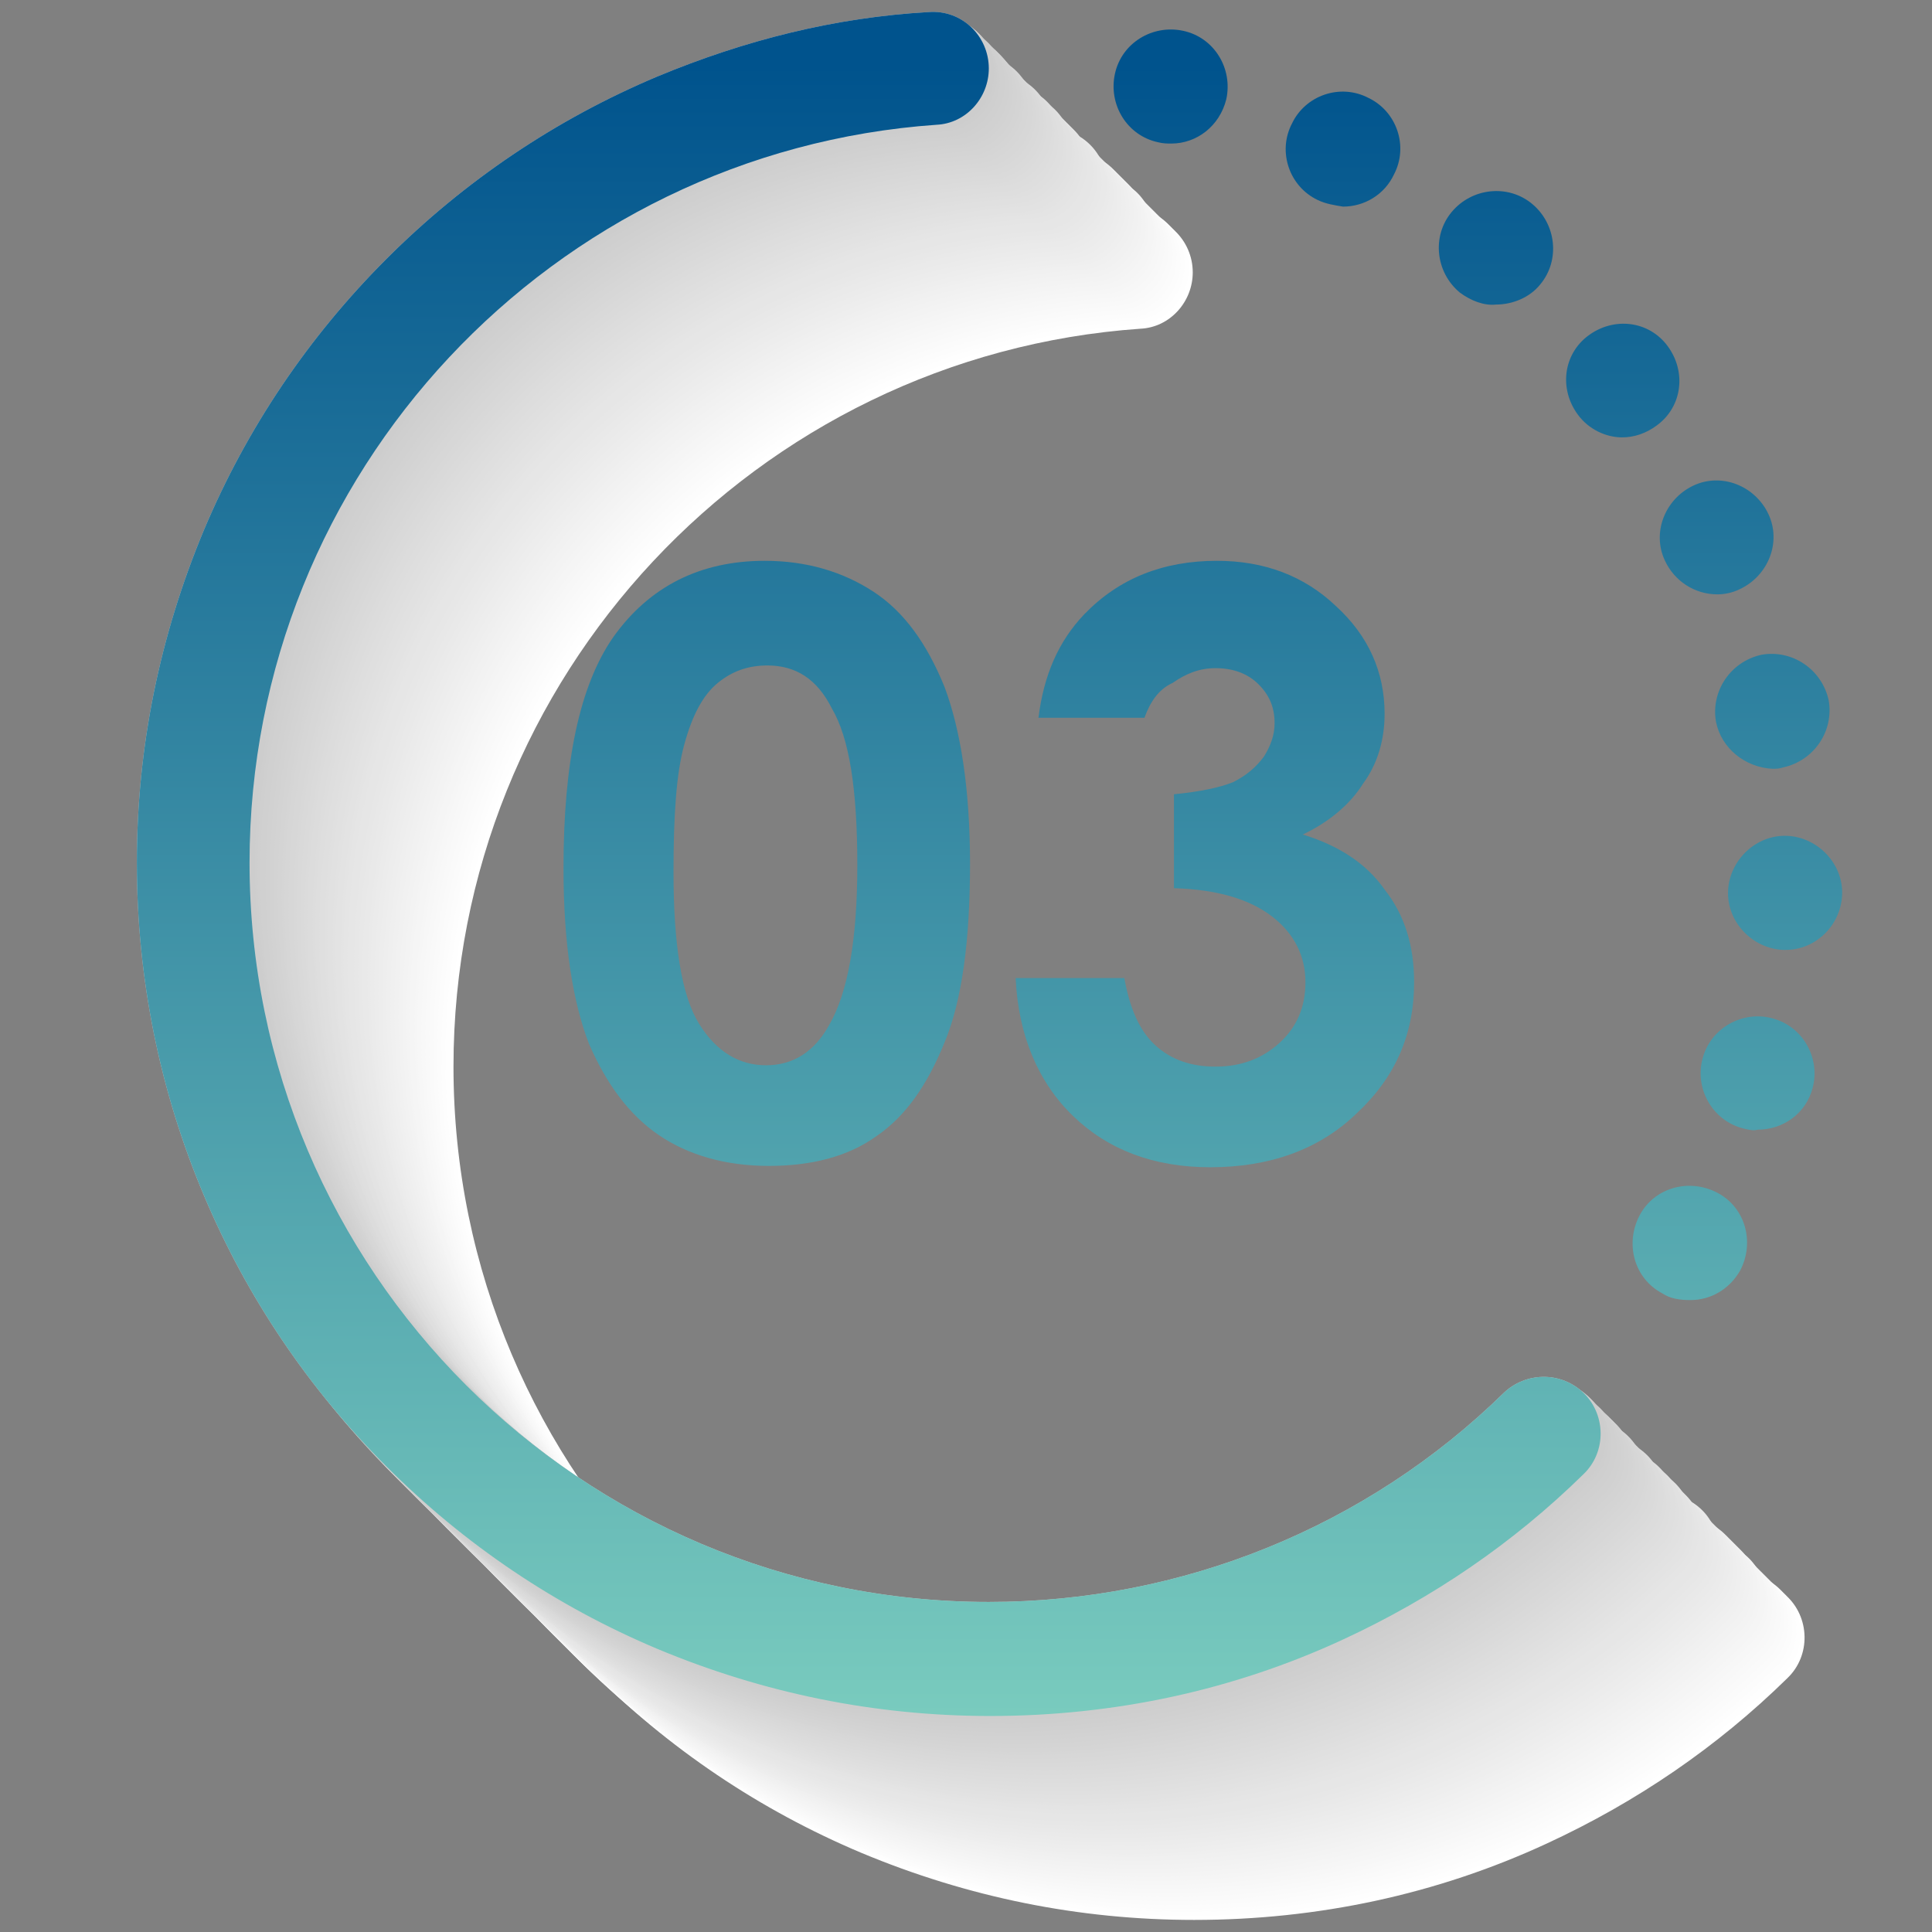 <?xml version="1.0" encoding="utf-8"?>
<!-- Generator: Adobe Illustrator 28.3.0, SVG Export Plug-In . SVG Version: 6.00 Build 0)  -->
<svg version="1.1" id="Layer_1" xmlns="http://www.w3.org/2000/svg" xmlns:xlink="http://www.w3.org/1999/xlink" x="0px" y="0px"
	 viewBox="0 0 144 144" style="enable-background:new 0 0 144 144;" xml:space="preserve">
<rect x="0" y="0" width="144" height="144" fill="#808080" stroke="none"/>
<style type="text/css">
	.st0{fill:#FFFFFF;}
	.st1{fill:#FEFEFE;}
	.st2{fill:#FDFDFD;}
	.st3{fill:#FCFCFC;}
	.st4{fill:#FBFBFB;}
	.st5{fill:#FAFAFA;}
	.st6{fill:#F9F9F9;}
	.st7{fill:#F8F8F8;}
	.st8{fill:#F7F7F7;}
	.st9{fill:#F6F6F6;}
	.st10{fill:#F5F5F5;}
	.st11{fill:#F4F4F4;}
	.st12{fill:#F3F3F3;}
	.st13{fill:#F2F2F2;}
	.st14{fill:#F1F1F1;}
	.st15{fill:#F0F0F0;}
	.st16{fill:#EFEFEF;}
	.st17{fill:#EEEEEE;}
	.st18{fill:#EDEDED;}
	.st19{fill:#ECECEC;}
	.st20{fill:#EBEBEB;}
	.st21{fill:#EAEAEA;}
	.st22{fill:#E9E9E9;}
	.st23{fill:#E8E8E8;}
	.st24{fill:#E7E7E7;}
	.st25{fill:#E6E6E6;}
	.st26{fill:#E5E5E5;}
	.st27{fill:#E4E4E4;}
	.st28{fill:#E3E3E3;}
	.st29{fill:#E2E2E2;}
	.st30{fill:#E1E1E1;}
	.st31{fill:#E0E0E0;}
	.st32{fill:#DFDFDF;}
	.st33{fill:#DEDEDE;}
	.st34{fill:#DDDDDD;}
	.st35{fill:#DCDCDC;}
	.st36{fill:#DBDBDB;}
	.st37{fill:#DADADA;}
	.st38{fill:#D9D9D9;}
	.st39{fill:#D8D8D8;}
	.st40{fill:#D7D7D7;}
	.st41{fill:#D6D6D6;}
	.st42{fill:#D5D5D5;}
	.st43{fill:#D4D4D4;}
	.st44{fill:#D3D3D3;}
	.st45{fill:#D2D2D2;}
	.st46{fill:#D1D1D1;}
	.st47{fill:#D0D0D0;}
	.st48{fill:#CFCFCF;}
	.st49{fill:#CECECE;}
	.st50{fill:#CDCDCD;}
	.st51{fill:#CCCCCC;}
	.st52{fill:url(#SVGID_1_);}
	.st53{fill:url(#SVGID_00000037665474987859662630000009266318108824297109_);}
	.st54{fill:url(#SVGID_00000045618709155147774890000007216877656778263433_);}
	.st55{fill:url(#SVGID_00000121265791797698510840000013607578239513216898_);}
	.st56{fill:url(#SVGID_00000130614785024273908990000000936496252811888303_);}
	.st57{fill:url(#SVGID_00000018216659547053883730000005941205910628323758_);}
	.st58{fill:url(#SVGID_00000163795607768188869120000015920752781323422093_);}
	.st59{fill:url(#SVGID_00000169555004612802250380000014894184210295339671_);}
	.st60{fill:url(#SVGID_00000177476545004467602270000015988125764479428785_);}
	.st61{fill:url(#SVGID_00000132058243847249308560000015248688613784285090_);}
	.st62{fill:url(#SVGID_00000044153831525731258540000009968755961847911040_);}
	.st63{fill:url(#SVGID_00000063611777209288975530000014737744706255329468_);}
</style>
<g id="Layer_1_00000101090343656337058070000017264781853196204716_">
</g>
<g>
	<path class="st0" d="M89,143.1c-8.6,0-16.9-1.7-24.8-5c-7.6-3.2-14.4-7.8-20.2-13.6c-5.8-5.8-10.4-12.6-13.6-20.2
		c-3.3-7.8-5-16.2-5-24.8c0-8.6,1.7-16.9,5-24.8c3.2-7.6,7.8-14.4,13.6-20.2c5.8-5.8,12.6-10.4,20.2-13.6c6.5-2.7,13.2-4.4,20.2-4.8
		c2.5-0.2,4.5,1.8,4.5,4.2l0,0c0,2.2-1.7,4.1-3.9,4.2c-28.6,2-51.2,25.9-51.2,55c0,30.4,24.7,55.1,55.1,55.1
		c14.4,0,28.2-5.6,38.4-15.6c1.6-1.5,4.1-1.6,5.8-0.1l0,0c1.8,1.6,1.9,4.5,0.1,6.2c-5.2,5.1-11.2,9.2-17.9,12.3
		C107.1,141.2,98.2,143.1,89,143.1z"/>
	<path class="st1" d="M88.7,142.8c-8.6,0-16.9-1.7-24.8-5c-7.6-3.2-14.4-7.8-20.2-13.6c-5.8-5.8-10.4-12.6-13.6-20.2
		c-3.3-7.8-5-16.2-5-24.8c0-8.6,1.7-16.9,5-24.8c3.2-7.6,7.8-14.4,13.6-20.2c5.8-5.8,12.6-10.4,20.2-13.6c6.5-2.7,13.2-4.4,20.2-4.8
		c2.5-0.2,4.5,1.8,4.5,4.2l0,0c0,2.2-1.7,4.1-3.9,4.2c-28.6,2-51.2,25.9-51.2,55c0,30.4,24.7,55.1,55.1,55.1
		c14.4,0,28.2-5.6,38.4-15.6c1.6-1.5,4.1-1.6,5.8-0.1l0,0c1.8,1.6,1.9,4.5,0.1,6.2c-5.2,5.1-11.2,9.2-17.9,12.3
		C106.8,140.9,97.9,142.8,88.7,142.8z"/>
	<path class="st2" d="M88.4,142.5c-8.6,0-16.9-1.7-24.8-5c-7.6-3.2-14.4-7.8-20.2-13.6c-5.8-5.8-10.4-12.6-13.6-20.2
		c-3.3-7.8-5-16.2-5-24.8c0-8.6,1.7-16.9,5-24.8c3.2-7.6,7.8-14.4,13.6-20.2c5.8-5.8,12.6-10.4,20.2-13.6c6.5-2.7,13.2-4.4,20.2-4.8
		c2.5-0.2,4.5,1.8,4.5,4.2l0,0c0,2.2-1.7,4.1-3.9,4.2c-28.6,2-51.2,25.9-51.2,55c0,30.4,24.7,55.1,55.1,55.1
		c14.4,0,28.2-5.6,38.4-15.6c1.6-1.5,4.1-1.6,5.8-0.1l0,0c1.8,1.6,1.9,4.5,0.1,6.2c-5.2,5.1-11.2,9.2-17.9,12.3
		C106.5,140.6,97.6,142.5,88.4,142.5z"/>
	<path class="st3" d="M88.1,142.3c-8.6,0-16.9-1.7-24.8-5c-7.6-3.2-14.4-7.8-20.2-13.6c-5.8-5.8-10.4-12.6-13.6-20.2
		c-3.3-7.8-5-16.2-5-24.8c0-8.6,1.7-16.9,5-24.8c3.2-7.6,7.8-14.4,13.6-20.2c5.8-5.8,12.6-10.4,20.2-13.6c6.5-2.7,13.2-4.4,20.2-4.8
		c2.5-0.2,4.5,1.8,4.5,4.2v0c0,2.2-1.7,4.1-3.9,4.2c-28.6,2-51.2,25.9-51.2,55c0,30.4,24.7,55.1,55.1,55.1
		c14.4,0,28.2-5.6,38.4-15.6c1.6-1.5,4.1-1.6,5.8-0.1l0,0c1.8,1.6,1.9,4.5,0.1,6.2c-5.2,5.1-11.2,9.2-17.9,12.3
		C106.2,140.3,97.3,142.3,88.1,142.3z"/>
	<path class="st4" d="M87.8,142c-8.6,0-16.9-1.7-24.8-5c-7.6-3.2-14.4-7.8-20.2-13.6c-5.8-5.8-10.4-12.6-13.6-20.2
		c-3.3-7.8-5-16.2-5-24.8c0-8.6,1.7-16.9,5-24.8C32.4,46,37,39.2,42.8,33.4c5.8-5.8,12.6-10.4,20.2-13.6c6.5-2.7,13.2-4.4,20.2-4.8
		c2.5-0.2,4.5,1.8,4.5,4.2v0c0,2.2-1.7,4.1-3.9,4.2c-28.6,2-51.2,25.9-51.2,55c0,30.4,24.7,55.1,55.1,55.1
		c14.4,0,28.2-5.6,38.4-15.6c1.6-1.5,4.1-1.6,5.8-0.1l0,0c1.8,1.6,1.9,4.5,0.1,6.2c-5.2,5.1-11.2,9.2-17.9,12.3
		C105.9,140,97,142,87.8,142z"/>
	<path class="st5" d="M87.5,141.7c-8.6,0-16.9-1.7-24.8-5c-7.6-3.2-14.4-7.8-20.2-13.6c-5.8-5.8-10.4-12.6-13.6-20.2
		c-3.3-7.8-5-16.2-5-24.8c0-8.6,1.7-16.9,5-24.8c3.2-7.6,7.8-14.4,13.6-20.2c5.8-5.8,12.6-10.4,20.2-13.6c6.5-2.7,13.2-4.4,20.2-4.8
		c2.5-0.2,4.5,1.8,4.5,4.2v0c0,2.2-1.7,4.1-3.9,4.2c-28.6,2-51.2,25.9-51.2,55c0,30.4,24.7,55.1,55.1,55.1
		c14.4,0,28.2-5.6,38.4-15.6c1.6-1.5,4.1-1.6,5.8-0.1l0,0c1.8,1.6,1.9,4.5,0.1,6.2c-5.2,5.1-11.2,9.2-17.9,12.3
		C105.6,139.7,96.7,141.7,87.5,141.7z"/>
	<path class="st6" d="M87.2,141.4c-8.6,0-16.9-1.7-24.8-5c-7.6-3.2-14.4-7.8-20.2-13.6c-5.8-5.8-10.4-12.6-13.6-20.2
		c-3.3-7.8-5-16.2-5-24.8c0-8.6,1.7-16.9,5-24.8c3.2-7.6,7.8-14.4,13.6-20.2c5.8-5.8,12.6-10.4,20.2-13.6c6.5-2.7,13.2-4.4,20.2-4.8
		c2.5-0.2,4.5,1.8,4.5,4.2l0,0c0,2.2-1.7,4.1-3.9,4.2c-28.6,2-51.2,25.9-51.2,55c0,30.4,24.7,55.1,55.1,55.1
		c14.4,0,28.2-5.6,38.4-15.6c1.6-1.5,4.1-1.6,5.8-0.1l0,0c1.8,1.6,1.9,4.5,0.1,6.2c-5.2,5.1-11.2,9.2-17.9,12.3
		C105.3,139.4,96.4,141.4,87.2,141.4z"/>
	<path class="st7" d="M86.9,141.1c-8.6,0-16.9-1.7-24.8-5c-7.6-3.2-14.4-7.8-20.2-13.6c-5.8-5.8-10.4-12.6-13.6-20.2
		c-3.3-7.8-5-16.2-5-24.8c0-8.6,1.7-16.9,5-24.8c3.2-7.6,7.8-14.4,13.6-20.2c5.8-5.8,12.6-10.4,20.2-13.6c6.5-2.7,13.2-4.4,20.2-4.8
		c2.5-0.2,4.5,1.8,4.5,4.2v0c0,2.2-1.7,4.1-3.9,4.2c-28.6,2-51.2,25.9-51.2,55c0,30.4,24.7,55.1,55.1,55.1
		c14.4,0,28.2-5.6,38.4-15.6c1.6-1.5,4.1-1.6,5.8-0.1l0,0c1.8,1.6,1.9,4.5,0.1,6.2c-5.2,5.1-11.2,9.2-17.9,12.3
		C105,139.1,96.1,141.1,86.9,141.1z"/>
	<path class="st8" d="M86.6,140.8c-8.6,0-16.9-1.7-24.8-5c-7.6-3.2-14.4-7.8-20.2-13.6c-5.8-5.8-10.4-12.6-13.6-20.2
		c-3.3-7.8-5-16.2-5-24.8c0-8.6,1.7-16.9,5-24.8c3.2-7.6,7.8-14.4,13.6-20.2c5.8-5.8,12.6-10.4,20.2-13.6c6.5-2.7,13.2-4.4,20.2-4.8
		c2.5-0.2,4.5,1.8,4.5,4.2v0c0,2.2-1.7,4.1-3.9,4.2c-28.6,2-51.2,25.9-51.2,55c0,30.4,24.7,55.1,55.1,55.1
		c14.4,0,28.2-5.6,38.4-15.6c1.6-1.5,4.1-1.6,5.8-0.1l0,0c1.8,1.6,1.9,4.5,0.1,6.2c-5.2,5.1-11.2,9.2-17.9,12.3
		C104.7,138.9,95.9,140.8,86.6,140.8z"/>
	<path class="st9" d="M86.3,140.5c-8.6,0-16.9-1.7-24.8-5c-7.6-3.2-14.4-7.8-20.2-13.6c-5.8-5.8-10.4-12.6-13.6-20.2
		c-3.3-7.8-5-16.2-5-24.8c0-8.6,1.7-16.9,5-24.8c3.2-7.6,7.8-14.4,13.6-20.2c5.8-5.8,12.6-10.4,20.2-13.6c6.5-2.7,13.2-4.4,20.2-4.8
		c2.5-0.2,4.5,1.8,4.5,4.2v0c0,2.2-1.7,4.1-3.9,4.2c-28.6,2-51.2,25.9-51.2,55c0,30.4,24.7,55.1,55.1,55.1
		c14.4,0,28.2-5.6,38.4-15.6c1.6-1.5,4.1-1.6,5.8-0.1l0,0c1.8,1.6,1.9,4.5,0.1,6.2c-5.2,5.1-11.2,9.2-17.9,12.3
		C104.5,138.6,95.6,140.5,86.3,140.5z"/>
	<path class="st10" d="M86,140.2c-8.6,0-16.9-1.7-24.8-5c-7.6-3.2-14.4-7.8-20.2-13.6c-5.8-5.8-10.4-12.6-13.6-20.2
		c-3.3-7.8-5-16.2-5-24.8c0-8.6,1.7-16.9,5-24.8c3.2-7.6,7.8-14.4,13.6-20.2c5.8-5.8,12.6-10.4,20.2-13.6c6.5-2.7,13.2-4.4,20.2-4.8
		C84,13,86,14.9,86,17.4v0c0,2.2-1.7,4.1-3.9,4.2c-28.6,2-51.2,25.9-51.2,55c0,30.4,24.7,55.1,55.1,55.1c14.4,0,28.2-5.6,38.4-15.6
		c1.6-1.5,4.1-1.6,5.8-0.1l0,0c1.8,1.6,1.9,4.5,0.1,6.2c-5.2,5.1-11.2,9.2-17.9,12.3C104.2,138.3,95.3,140.2,86,140.2z"/>
	<path class="st11" d="M85.7,139.9c-8.6,0-16.9-1.7-24.8-5c-7.6-3.2-14.4-7.8-20.2-13.6c-5.8-5.8-10.4-12.6-13.6-20.2
		c-3.3-7.8-5-16.2-5-24.8c0-8.6,1.7-16.9,5-24.8c3.2-7.6,7.8-14.4,13.6-20.2c5.8-5.8,12.6-10.4,20.2-13.6c6.5-2.7,13.2-4.4,20.2-4.8
		c2.5-0.2,4.5,1.8,4.5,4.2v0c0,2.2-1.7,4.1-3.9,4.2c-28.6,2-51.2,25.9-51.2,55c0,30.4,24.7,55.1,55.1,55.1
		c14.4,0,28.2-5.6,38.4-15.6c1.6-1.5,4.1-1.6,5.8-0.1l0,0c1.8,1.6,1.9,4.5,0.1,6.2c-5.2,5.1-11.2,9.2-17.9,12.3
		C103.9,138,95,139.9,85.7,139.9z"/>
	<path class="st12" d="M85.5,139.6c-8.6,0-16.9-1.7-24.8-5c-7.6-3.2-14.4-7.8-20.2-13.6c-5.8-5.8-10.4-12.6-13.6-20.2
		c-3.3-7.8-5-16.2-5-24.8c0-8.6,1.7-16.9,5-24.8C30,43.7,34.6,36.9,40.5,31c5.8-5.8,12.6-10.4,20.2-13.6c6.5-2.7,13.2-4.4,20.2-4.8
		c2.5-0.2,4.5,1.8,4.5,4.2v0c0,2.2-1.7,4.1-3.9,4.2C53,23,30.3,46.9,30.3,76c0,30.4,24.7,55.1,55.1,55.1c14.4,0,28.2-5.6,38.4-15.6
		c1.6-1.5,4.1-1.6,5.8-0.1l0,0c1.8,1.6,1.9,4.5,0.1,6.2c-5.2,5.1-11.2,9.2-17.9,12.3C103.6,137.7,94.7,139.6,85.5,139.6z"/>
	<path class="st13" d="M85.2,139.3c-8.6,0-16.9-1.7-24.8-5c-7.6-3.2-14.4-7.8-20.2-13.6c-5.8-5.8-10.4-12.6-13.6-20.2
		c-3.3-7.8-5-16.2-5-24.8c0-8.6,1.7-16.9,5-24.8c3.2-7.6,7.8-14.4,13.6-20.2c5.8-5.8,12.6-10.4,20.2-13.6c6.5-2.7,13.2-4.4,20.2-4.8
		c2.5-0.2,4.5,1.8,4.5,4.2v0c0,2.2-1.7,4.1-3.9,4.2c-28.6,2-51.2,25.9-51.2,55c0,30.4,24.7,55.1,55.1,55.1
		c14.4,0,28.2-5.6,38.4-15.6c1.6-1.5,4.1-1.6,5.8-0.1l0,0c1.8,1.6,1.9,4.5,0.1,6.2c-5.2,5.1-11.2,9.2-17.9,12.3
		C103.3,137.4,94.4,139.3,85.2,139.3z"/>
	<path class="st14" d="M84.9,139c-8.6,0-16.9-1.7-24.8-5c-7.6-3.2-14.4-7.8-20.2-13.6c-5.8-5.8-10.4-12.6-13.6-20.2
		c-3.3-7.8-5-16.2-5-24.8c0-8.6,1.7-16.9,5-24.8c3.2-7.6,7.8-14.4,13.6-20.2c5.8-5.8,12.6-10.4,20.2-13.6c6.5-2.7,13.2-4.4,20.2-4.8
		c2.5-0.2,4.5,1.8,4.5,4.2v0c0,2.2-1.7,4.1-3.9,4.2c-28.6,2-51.2,25.9-51.2,55c0,30.4,24.7,55.1,55.1,55.1
		c14.4,0,28.2-5.6,38.4-15.6c1.6-1.5,4.1-1.6,5.8-0.1l0,0c1.8,1.6,1.9,4.5,0.1,6.2c-5.2,5.1-11.2,9.2-17.9,12.3
		C103,137.1,94.1,139,84.9,139z"/>
	<path class="st15" d="M84.6,138.7c-8.6,0-16.9-1.7-24.8-5c-7.6-3.2-14.4-7.8-20.2-13.6c-5.8-5.8-10.4-12.6-13.6-20.2
		c-3.3-7.8-5-16.2-5-24.8c0-8.6,1.7-16.9,5-24.8c3.2-7.6,7.8-14.4,13.6-20.2c5.8-5.8,12.6-10.4,20.2-13.6c6.5-2.7,13.2-4.4,20.2-4.8
		c2.5-0.2,4.5,1.8,4.5,4.2v0c0,2.2-1.7,4.1-3.9,4.2c-28.6,2-51.2,25.9-51.2,55c0,30.4,24.7,55.1,55.1,55.1
		c14.4,0,28.2-5.6,38.4-15.6c1.6-1.5,4.1-1.6,5.8-0.1l0,0c1.8,1.6,1.9,4.5,0.1,6.2c-5.2,5.1-11.2,9.2-17.9,12.3
		C102.7,136.8,93.8,138.7,84.6,138.7z"/>
	<path class="st16" d="M84.3,138.4c-8.6,0-16.9-1.7-24.8-5c-7.6-3.2-14.4-7.8-20.2-13.6c-5.8-5.8-10.4-12.6-13.6-20.2
		c-3.3-7.8-5-16.2-5-24.8c0-8.6,1.7-16.9,5-24.8c3.2-7.6,7.8-14.4,13.6-20.2c5.8-5.8,12.6-10.4,20.2-13.6c6.5-2.7,13.2-4.4,20.2-4.8
		c2.5-0.2,4.5,1.8,4.5,4.2v0c0,2.2-1.7,4.1-3.9,4.2c-28.6,2-51.2,25.9-51.2,55c0,30.4,24.7,55.1,55.1,55.1
		c14.4,0,28.2-5.6,38.4-15.6c1.6-1.5,4.1-1.6,5.8-0.1l0,0c1.8,1.6,1.9,4.5,0.1,6.2c-5.2,5.1-11.2,9.2-17.9,12.3
		C102.4,136.5,93.5,138.4,84.3,138.4z"/>
	<path class="st17" d="M84,138.2c-8.6,0-16.9-1.7-24.8-5c-7.6-3.2-14.4-7.8-20.2-13.6c-5.8-5.8-10.4-12.6-13.6-20.2
		c-3.3-7.8-5-16.2-5-24.8c0-8.6,1.7-16.9,5-24.8c3.2-7.6,7.8-14.4,13.6-20.2c5.8-5.8,12.6-10.4,20.2-13.6c6.5-2.7,13.2-4.4,20.2-4.8
		c2.5-0.2,4.5,1.8,4.5,4.2v0c0,2.2-1.7,4.1-3.9,4.2c-28.6,2-51.2,25.9-51.2,55c0,30.4,24.7,55.1,55.1,55.1
		c14.4,0,28.2-5.6,38.4-15.6c1.6-1.5,4.1-1.6,5.8-0.1l0,0c1.8,1.6,1.9,4.5,0.1,6.2c-5.2,5.1-11.2,9.2-17.9,12.3
		C102.1,136.2,93.2,138.2,84,138.2z"/>
	<path class="st18" d="M83.7,137.9c-8.6,0-16.9-1.7-24.8-5c-7.6-3.2-14.4-7.8-20.2-13.6c-5.8-5.8-10.4-12.6-13.6-20.2
		c-3.3-7.8-5-16.2-5-24.8c0-8.6,1.7-16.9,5-24.8c3.2-7.6,7.8-14.4,13.6-20.2c5.8-5.8,12.6-10.4,20.2-13.6c6.5-2.7,13.2-4.4,20.2-4.8
		c2.5-0.2,4.5,1.8,4.5,4.2v0c0,2.2-1.7,4.1-3.9,4.2c-28.6,2-51.2,25.9-51.2,55c0,30.4,24.7,55.1,55.1,55.1
		c14.4,0,28.2-5.6,38.4-15.6c1.6-1.5,4.1-1.6,5.8-0.1l0,0c1.8,1.6,1.9,4.5,0.1,6.2c-5.2,5.1-11.2,9.2-17.9,12.3
		C101.8,135.9,92.9,137.9,83.7,137.9z"/>
	<path class="st19" d="M83.4,137.6c-8.6,0-16.9-1.7-24.8-5c-7.6-3.2-14.4-7.8-20.2-13.6c-5.8-5.8-10.4-12.6-13.6-20.2
		c-3.3-7.8-5-16.2-5-24.8c0-8.6,1.7-16.9,5-24.8C28,41.6,32.6,34.8,38.4,29c5.8-5.8,12.6-10.4,20.2-13.6c6.5-2.7,13.2-4.4,20.2-4.8
		c2.5-0.2,4.5,1.8,4.5,4.2v0c0,2.2-1.7,4.1-3.9,4.2c-28.6,2-51.2,25.9-51.2,55c0,30.4,24.7,55.1,55.1,55.1
		c14.4,0,28.2-5.6,38.4-15.6c1.6-1.5,4.1-1.6,5.8-0.1l0,0c1.8,1.6,1.9,4.5,0.1,6.2c-5.2,5.1-11.2,9.2-17.9,12.3
		C101.5,135.6,92.6,137.6,83.4,137.6z"/>
	<path class="st20" d="M83.1,137.3c-8.6,0-16.9-1.7-24.8-5c-7.6-3.2-14.4-7.8-20.2-13.6c-5.8-5.8-10.4-12.6-13.6-20.2
		c-3.3-7.8-5-16.2-5-24.8c0-8.6,1.7-16.9,5-24.8c3.2-7.6,7.8-14.4,13.6-20.2c5.8-5.8,12.6-10.4,20.2-13.6c6.5-2.7,13.2-4.4,20.2-4.8
		c2.5-0.2,4.5,1.8,4.5,4.2v0c0,2.2-1.7,4.1-3.9,4.2c-28.6,2-51.2,25.9-51.2,55c0,30.4,24.7,55.1,55.1,55.1
		c14.4,0,28.2-5.6,38.4-15.6c1.6-1.5,4.1-1.6,5.8-0.1l0,0c1.8,1.6,1.9,4.5,0.1,6.2c-5.2,5.1-11.2,9.2-17.9,12.3
		C101.2,135.3,92.3,137.3,83.1,137.3z"/>
	<path class="st21" d="M82.8,137c-8.6,0-16.9-1.7-24.8-5c-7.6-3.2-14.4-7.8-20.2-13.6c-5.8-5.8-10.4-12.6-13.6-20.2
		c-3.3-7.8-5-16.2-5-24.8c0-8.6,1.7-16.9,5-24.8C27.4,41,32,34.2,37.8,28.4c5.8-5.8,12.6-10.4,20.2-13.6c6.5-2.7,13.2-4.4,20.2-4.8
		c2.5-0.2,4.5,1.8,4.5,4.2v0c0,2.2-1.7,4.1-3.9,4.2c-28.6,2-51.2,25.9-51.2,55c0,30.4,24.7,55.1,55.1,55.1
		c14.4,0,28.2-5.6,38.4-15.6c1.6-1.5,4.1-1.6,5.8-0.1l0,0c1.8,1.6,1.9,4.5,0.1,6.2c-5.2,5.1-11.2,9.2-17.9,12.3
		C100.9,135.1,92,137,82.8,137z"/>
	<path class="st22" d="M82.5,136.7c-8.6,0-16.9-1.7-24.8-5c-7.6-3.2-14.4-7.8-20.2-13.6c-5.8-5.8-10.4-12.6-13.6-20.2
		c-3.3-7.8-5-16.2-5-24.8c0-8.6,1.7-16.9,5-24.8c3.2-7.6,7.8-14.4,13.6-20.2c5.8-5.8,12.6-10.4,20.2-13.6C64.2,11.7,71,10.1,78,9.6
		c2.5-0.2,4.5,1.8,4.5,4.2v0c0,2.2-1.7,4.1-3.9,4.2c-28.6,2-51.2,25.9-51.2,55c0,30.4,24.7,55.1,55.1,55.1
		c14.4,0,28.2-5.6,38.4-15.6c1.6-1.5,4.1-1.6,5.8-0.1l0,0c1.8,1.6,1.9,4.5,0.1,6.2c-5.2,5.1-11.2,9.2-17.9,12.3
		C100.7,134.8,91.8,136.7,82.5,136.7z"/>
	<path class="st23" d="M82.2,136.4c-8.6,0-16.9-1.7-24.8-5c-7.6-3.2-14.4-7.8-20.2-13.6c-5.8-5.8-10.4-12.6-13.6-20.2
		c-3.3-7.8-5-16.2-5-24.8c0-8.6,1.7-16.9,5-24.8c3.2-7.6,7.8-14.4,13.6-20.2c5.8-5.8,12.6-10.4,20.2-13.6c6.5-2.7,13.2-4.4,20.2-4.8
		c2.5-0.2,4.5,1.8,4.5,4.2v0c0,2.2-1.7,4.1-3.9,4.2c-28.6,2-51.2,25.9-51.2,55c0,30.4,24.7,55.1,55.1,55.1
		c14.4,0,28.2-5.6,38.4-15.6c1.6-1.5,4.1-1.6,5.8-0.1l0,0c1.8,1.6,1.9,4.5,0.1,6.2c-5.2,5.1-11.2,9.2-17.9,12.3
		C100.4,134.5,91.5,136.4,82.2,136.4z"/>
	<path class="st24" d="M81.9,136.1c-8.6,0-16.9-1.7-24.8-5c-7.6-3.2-14.4-7.8-20.2-13.6c-5.8-5.8-10.4-12.6-13.6-20.2
		c-3.3-7.8-5-16.2-5-24.8c0-8.6,1.7-16.9,5-24.8c3.2-7.6,7.8-14.4,13.6-20.2c5.8-5.8,12.6-10.4,20.2-13.6c6.5-2.7,13.2-4.4,20.2-4.8
		c2.5-0.2,4.5,1.8,4.5,4.2v0c0,2.2-1.7,4.1-3.9,4.2c-28.6,2-51.2,25.9-51.2,55c0,30.4,24.7,55.1,55.1,55.1
		c14.4,0,28.2-5.6,38.4-15.6c1.6-1.5,4.1-1.6,5.8-0.1l0,0c1.8,1.6,1.9,4.5,0.1,6.2c-5.2,5.1-11.2,9.2-17.9,12.3
		C100.1,134.2,91.2,136.1,81.9,136.1z"/>
	<path class="st25" d="M81.7,135.8c-8.6,0-16.9-1.7-24.8-5c-7.6-3.2-14.4-7.8-20.2-13.6C30.8,111.3,26.2,104.5,23,97
		c-3.3-7.8-5-16.2-5-24.8c0-8.6,1.7-16.9,5-24.8c3.2-7.6,7.8-14.4,13.6-20.2c5.8-5.8,12.6-10.4,20.2-13.6c6.5-2.7,13.2-4.4,20.2-4.8
		c2.5-0.2,4.5,1.8,4.5,4.2v0c0,2.2-1.7,4.1-3.9,4.2c-28.6,2-51.2,25.9-51.2,55c0,30.4,24.7,55.1,55.1,55.1
		c14.4,0,28.2-5.6,38.4-15.6c1.6-1.5,4.1-1.6,5.8-0.1l0,0c1.8,1.6,1.9,4.5,0.1,6.2c-5.2,5.1-11.2,9.2-17.9,12.3
		C99.8,133.9,90.9,135.8,81.7,135.8z"/>
	<path class="st25" d="M81.4,135.5c-8.6,0-16.9-1.7-24.8-5c-7.6-3.2-14.4-7.8-20.2-13.6c-5.8-5.8-10.4-12.6-13.6-20.2
		c-3.3-7.8-5-16.2-5-24.8c0-8.6,1.7-16.9,5-24.8c3.2-7.6,7.8-14.4,13.6-20.2c5.8-5.8,12.6-10.4,20.2-13.6c6.5-2.7,13.2-4.4,20.2-4.8
		c2.5-0.2,4.5,1.8,4.5,4.2v0c0,2.2-1.7,4.1-3.9,4.2c-28.6,2-51.2,25.9-51.2,55c0,30.4,24.7,55.1,55.1,55.1
		c14.4,0,28.2-5.6,38.4-15.6c1.6-1.5,4.1-1.6,5.8-0.1l0,0c1.8,1.6,1.9,4.5,0.1,6.2c-5.2,5.1-11.2,9.2-17.9,12.3
		C99.5,133.6,90.6,135.5,81.4,135.5z"/>
	<path class="st26" d="M81.1,135.2c-8.6,0-16.9-1.7-24.8-5c-7.6-3.2-14.4-7.8-20.2-13.6c-5.8-5.8-10.4-12.6-13.6-20.2
		c-3.3-7.8-5-16.2-5-24.8c0-8.6,1.7-16.9,5-24.8c3.2-7.6,7.8-14.4,13.6-20.2c5.8-5.8,12.6-10.4,20.2-13.6c6.5-2.7,13.2-4.4,20.2-4.8
		c2.5-0.2,4.5,1.8,4.5,4.2v0c0,2.2-1.7,4.1-3.9,4.2c-28.6,2-51.2,25.9-51.2,55c0,30.4,24.7,55.1,55.1,55.1
		c14.4,0,28.2-5.6,38.4-15.6c1.6-1.5,4.1-1.6,5.8-0.1l0,0c1.8,1.6,1.9,4.5,0.1,6.2c-5.2,5.1-11.2,9.2-17.9,12.3
		C99.2,133.3,90.3,135.2,81.1,135.2z"/>
	<path class="st27" d="M80.8,134.9c-8.6,0-16.9-1.7-24.8-5c-7.6-3.2-14.4-7.8-20.2-13.6c-5.8-5.8-10.4-12.6-13.6-20.2
		c-3.3-7.8-5-16.2-5-24.8c0-8.6,1.7-16.9,5-24.8C25.4,39,30,32.2,35.8,26.3c5.8-5.8,12.6-10.4,20.2-13.6c6.5-2.7,13.2-4.4,20.2-4.8
		c2.5-0.2,4.5,1.8,4.5,4.2v0c0,2.2-1.7,4.1-3.9,4.2c-28.6,2-51.2,25.9-51.2,55c0,30.4,24.7,55.1,55.1,55.1
		c14.4,0,28.2-5.6,38.4-15.6c1.6-1.5,4.1-1.6,5.8-0.1l0,0c1.8,1.6,1.9,4.5,0.1,6.2c-5.2,5.1-11.2,9.2-17.9,12.3
		C98.9,133,90,134.9,80.8,134.9z"/>
	<path class="st28" d="M80.5,134.6c-8.6,0-16.9-1.7-24.8-5c-7.6-3.2-14.4-7.8-20.2-13.6c-5.8-5.8-10.4-12.6-13.6-20.2
		c-3.3-7.8-5-16.2-5-24.8c0-8.6,1.7-16.9,5-24.8c3.2-7.6,7.8-14.4,13.6-20.2c5.8-5.8,12.6-10.4,20.2-13.6C62.2,9.7,69,8.1,75.9,7.6
		c2.5-0.2,4.5,1.8,4.5,4.2v0c0,2.2-1.7,4.1-3.9,4.2C48,18.1,25.4,42,25.4,71c0,30.4,24.7,55.1,55.1,55.1c14.4,0,28.2-5.6,38.4-15.6
		c1.6-1.5,4.1-1.6,5.8-0.1l0,0c1.8,1.6,1.9,4.5,0.1,6.2c-5.2,5.1-11.2,9.2-17.9,12.3C98.6,132.7,89.7,134.6,80.5,134.6z"/>
	<path class="st29" d="M80.2,134.4c-8.6,0-16.9-1.7-24.8-5c-7.6-3.2-14.4-7.8-20.2-13.6c-5.8-5.8-10.4-12.6-13.6-20.2
		c-3.3-7.8-5-16.2-5-24.8c0-8.6,1.7-16.9,5-24.8c3.2-7.6,7.8-14.4,13.6-20.2c5.8-5.8,12.6-10.4,20.2-13.6c6.5-2.7,13.2-4.4,20.2-4.8
		c2.5-0.2,4.5,1.8,4.5,4.2v0c0,2.2-1.7,4.1-3.9,4.2c-28.6,2-51.2,25.9-51.2,55c0,30.4,24.7,55.1,55.1,55.1
		c14.4,0,28.2-5.6,38.4-15.6c1.6-1.5,4.1-1.6,5.8-0.1l0,0c1.8,1.6,1.9,4.5,0.1,6.2c-5.2,5.1-11.2,9.2-17.9,12.3
		C98.3,132.4,89.4,134.4,80.2,134.4z"/>
	<path class="st30" d="M79.9,134.1c-8.6,0-16.9-1.7-24.8-5c-7.6-3.2-14.4-7.8-20.2-13.6c-5.8-5.8-10.4-12.6-13.6-20.2
		c-3.3-7.8-5-16.2-5-24.8c0-8.6,1.7-16.9,5-24.8c3.2-7.6,7.8-14.4,13.6-20.2c5.8-5.8,12.6-10.4,20.2-13.6C61.6,9.1,68.4,7.5,75.4,7
		c2.5-0.2,4.5,1.8,4.5,4.2v0c0,2.2-1.7,4.1-3.9,4.2c-28.6,2-51.2,25.9-51.2,55c0,30.4,24.7,55.1,55.1,55.1
		c14.4,0,28.2-5.6,38.4-15.6c1.6-1.5,4.1-1.6,5.8-0.1l0,0c1.8,1.6,1.9,4.5,0.1,6.2c-5.2,5.1-11.2,9.2-17.9,12.3
		C98,132.1,89.1,134.1,79.9,134.1z"/>
	<path class="st31" d="M79.6,133.8c-8.6,0-16.9-1.7-24.8-5c-7.6-3.2-14.4-7.8-20.2-13.6c-5.8-5.8-10.4-12.6-13.6-20.2
		c-3.3-7.8-5-16.2-5-24.8c0-8.6,1.7-16.9,5-24.8c3.2-7.6,7.8-14.4,13.6-20.2c5.8-5.8,12.6-10.4,20.2-13.6c6.5-2.7,13.2-4.4,20.2-4.8
		c2.5-0.2,4.5,1.8,4.5,4.2v0c0,2.2-1.7,4.1-3.9,4.2c-28.6,2-51.2,25.9-51.2,55c0,30.4,24.7,55.1,55.1,55.1
		c14.4,0,28.2-5.6,38.4-15.6c1.6-1.5,4.1-1.6,5.8-0.1l0,0c1.8,1.6,1.9,4.5,0.1,6.2c-5.2,5.1-11.2,9.2-17.9,12.3
		C97.7,131.8,88.8,133.8,79.6,133.8z"/>
	<path class="st32" d="M79.3,133.5c-8.6,0-16.9-1.7-24.8-5c-7.6-3.2-14.4-7.8-20.2-13.6c-5.8-5.8-10.4-12.6-13.6-20.2
		c-3.3-7.8-5-16.2-5-24.8c0-8.6,1.7-16.9,5-24.8c3.2-7.6,7.8-14.4,13.6-20.2C40.2,19,47,14.5,54.6,11.3C61,8.5,67.8,6.9,74.8,6.4
		c2.5-0.2,4.5,1.8,4.5,4.2v0c0,2.2-1.7,4.1-3.9,4.2c-28.6,2-51.2,25.9-51.2,55c0,30.4,24.7,55.1,55.1,55.1
		c14.4,0,28.2-5.6,38.4-15.6c1.6-1.5,4.1-1.6,5.8-0.1l0,0c1.8,1.6,1.9,4.5,0.1,6.2c-5.2,5.1-11.2,9.2-17.9,12.3
		C97.4,131.5,88.5,133.5,79.3,133.5z"/>
	<path class="st33" d="M79,133.2c-8.6,0-16.9-1.7-24.8-5c-7.6-3.2-14.4-7.8-20.2-13.6c-5.8-5.8-10.4-12.6-13.6-20.2
		c-3.3-7.8-5-16.2-5-24.8c0-8.6,1.7-16.9,5-24.8c3.2-7.6,7.8-14.4,13.6-20.2c5.8-5.8,12.6-10.4,20.2-13.6c6.5-2.7,13.2-4.4,20.2-4.8
		c2.5-0.2,4.5,1.8,4.5,4.2v0c0,2.2-1.7,4.1-3.9,4.2c-28.6,2-51.2,25.9-51.2,55c0,30.4,24.7,55.1,55.1,55.1
		c14.4,0,28.2-5.6,38.4-15.6c1.6-1.5,4.1-1.6,5.8-0.1l0,0c1.8,1.6,1.9,4.5,0.1,6.2c-5.2,5.1-11.2,9.2-17.9,12.3
		C97.1,131.3,88.2,133.2,79,133.2z"/>
	<path class="st34" d="M78.7,132.9c-8.6,0-16.9-1.7-24.8-5c-7.6-3.2-14.4-7.8-20.2-13.6c-5.8-5.8-10.4-12.6-13.6-20.2
		c-3.3-7.8-5-16.2-5-24.8c0-8.6,1.7-16.9,5-24.8c3.2-7.6,7.8-14.4,13.6-20.2c5.8-5.8,12.6-10.4,20.2-13.6c6.5-2.7,13.2-4.4,20.2-4.8
		c2.5-0.2,4.5,1.8,4.5,4.2v0c0,2.2-1.7,4.1-3.9,4.2c-28.6,2-51.2,25.9-51.2,55c0,30.4,24.7,55.1,55.1,55.1
		c14.4,0,28.2-5.6,38.4-15.6c1.6-1.5,4.1-1.6,5.8-0.1l0,0c1.8,1.6,1.9,4.5,0.1,6.2c-5.2,5.1-11.2,9.2-17.9,12.3
		C96.9,131,88,132.9,78.7,132.9z"/>
	<path class="st35" d="M78.4,132.6c-8.6,0-16.9-1.7-24.8-5c-7.6-3.2-14.4-7.8-20.2-13.6c-5.8-5.8-10.4-12.6-13.6-20.2
		c-3.3-7.8-5-16.2-5-24.8c0-8.6,1.7-16.9,5-24.8C23,36.7,27.6,29.8,33.5,24c5.8-5.8,12.6-10.4,20.2-13.6C60.1,7.6,66.9,6,73.9,5.5
		c2.5-0.2,4.5,1.8,4.5,4.2v0c0,2.2-1.7,4.1-3.9,4.2c-28.6,2-51.2,25.9-51.2,55c0,30.4,24.7,55.1,55.1,55.1
		c14.4,0,28.2-5.6,38.4-15.6c1.6-1.5,4.1-1.6,5.8-0.1l0,0c1.8,1.6,1.9,4.5,0.1,6.2c-5.2,5.1-11.2,9.2-17.9,12.3
		C96.6,130.7,87.7,132.6,78.4,132.6z"/>
	<path class="st36" d="M78.1,132.3c-8.6,0-16.9-1.7-24.8-5c-7.6-3.2-14.4-7.8-20.2-13.6c-5.8-5.8-10.4-12.6-13.6-20.2
		c-3.3-7.8-5-16.2-5-24.8c0-8.6,1.7-16.9,5-24.8c3.2-7.6,7.8-14.4,13.6-20.2c5.8-5.8,12.6-10.4,20.2-13.6c6.5-2.7,13.2-4.4,20.2-4.8
		c2.5-0.2,4.5,1.8,4.5,4.2v0c0,2.2-1.7,4.1-3.9,4.2c-28.6,2-51.2,25.9-51.2,55c0,30.4,24.7,55.1,55.1,55.1
		c14.4,0,28.2-5.6,38.4-15.6c1.6-1.5,4.1-1.6,5.8-0.1l0,0c1.8,1.6,1.9,4.5,0.1,6.2c-5.2,5.1-11.2,9.2-17.9,12.3
		C96.3,130.4,87.4,132.3,78.1,132.3z"/>
	<path class="st37" d="M77.9,132c-8.6,0-16.9-1.7-24.8-5c-7.6-3.2-14.4-7.8-20.2-13.6c-5.8-5.8-10.4-12.6-13.6-20.2
		c-3.3-7.8-5-16.2-5-24.8c0-8.6,1.7-16.9,5-24.8c3.2-7.6,7.8-14.4,13.6-20.2C38.7,17.6,45.5,13,53.1,9.8c6.5-2.7,13.2-4.4,20.2-4.8
		c2.5-0.2,4.5,1.8,4.5,4.2v0c0,2.2-1.7,4.1-3.9,4.2c-28.6,2-51.2,25.9-51.2,55c0,30.4,24.7,55.1,55.1,55.1
		c14.4,0,28.2-5.6,38.4-15.6c1.6-1.5,4.1-1.6,5.8-0.1l0,0c1.8,1.6,1.9,4.5,0.1,6.2c-5.2,5.1-11.2,9.2-17.9,12.3
		C96,130.1,87.1,132,77.9,132z"/>
	<path class="st38" d="M77.6,131.7c-8.6,0-16.9-1.7-24.8-5c-7.6-3.2-14.4-7.8-20.2-13.6c-5.8-5.8-10.4-12.6-13.6-20.2
		c-3.3-7.8-5-16.2-5-24.8c0-8.6,1.7-16.9,5-24.8c3.2-7.6,7.8-14.4,13.6-20.2c5.8-5.8,12.6-10.4,20.2-13.6C59.3,6.8,66,5.1,73,4.7
		c2.5-0.2,4.5,1.8,4.5,4.2v0c0,2.2-1.7,4.1-3.9,4.2c-28.6,2-51.2,25.9-51.2,55c0,30.4,24.7,55.1,55.1,55.1
		c14.4,0,28.2-5.6,38.4-15.6c1.6-1.5,4.1-1.6,5.8-0.1l0,0c1.8,1.6,1.9,4.5,0.1,6.2c-5.2,5.1-11.2,9.2-17.9,12.3
		C95.7,129.8,86.8,131.7,77.6,131.7z"/>
	<path class="st39" d="M77.3,131.4c-8.6,0-16.9-1.7-24.8-5c-7.6-3.2-14.4-7.8-20.2-13.6c-5.8-5.8-10.4-12.6-13.6-20.2
		c-3.3-7.8-5-16.2-5-24.8c0-8.6,1.7-16.9,5-24.8c3.2-7.6,7.8-14.4,13.6-20.2C38.1,17,44.9,12.4,52.5,9.2C59,6.5,65.7,4.9,72.7,4.4
		c2.5-0.2,4.5,1.8,4.5,4.2v0c0,2.2-1.7,4.1-3.9,4.2c-28.6,2-51.2,25.9-51.2,55c0,30.4,24.7,55.1,55.1,55.1
		c14.4,0,28.2-5.6,38.4-15.6c1.6-1.5,4.1-1.6,5.8-0.1l0,0c1.8,1.6,1.9,4.5,0.1,6.2c-5.2,5.1-11.2,9.2-17.9,12.3
		C95.4,129.5,86.5,131.4,77.3,131.4z"/>
	<path class="st40" d="M77,131.1c-8.6,0-16.9-1.7-24.8-5c-7.6-3.2-14.4-7.8-20.2-13.6c-5.8-5.8-10.4-12.6-13.6-20.2
		c-3.3-7.8-5-16.2-5-24.8c0-8.6,1.7-16.9,5-24.8c3.2-7.6,7.8-14.4,13.6-20.2c5.8-5.8,12.6-10.4,20.2-13.6c6.5-2.7,13.2-4.4,20.2-4.8
		C74.9,3.9,77,5.8,77,8.3v0c0,2.2-1.7,4.1-3.9,4.2c-28.6,2-51.2,25.9-51.2,55c0,30.4,24.7,55.1,55.1,55.1c14.4,0,28.2-5.6,38.4-15.6
		c1.6-1.5,4.1-1.6,5.8-0.1l0,0c1.8,1.6,1.9,4.5,0.1,6.2c-5.2,5.1-11.2,9.2-17.9,12.3C95.1,129.2,86.2,131.1,77,131.1z"/>
	<path class="st41" d="M76.7,130.8c-8.6,0-16.9-1.7-24.8-5c-7.6-3.2-14.4-7.8-20.2-13.6c-5.8-5.8-10.4-12.6-13.6-20.2
		c-3.3-7.8-5-16.2-5-24.8c0-8.6,1.7-16.9,5-24.8c3.2-7.6,7.8-14.4,13.6-20.2c5.8-5.8,12.6-10.4,20.2-13.6c6.5-2.7,13.2-4.4,20.2-4.8
		c2.5-0.2,4.5,1.8,4.5,4.2v0c0,2.2-1.7,4.1-3.9,4.2c-28.6,2-51.2,25.9-51.2,55c0,30.4,24.7,55.1,55.1,55.1
		c14.4,0,28.2-5.6,38.4-15.6c1.6-1.5,4.1-1.6,5.8-0.1l0,0c1.8,1.6,1.9,4.5,0.1,6.2c-5.2,5.1-11.2,9.2-17.9,12.3
		C94.8,128.9,85.9,130.8,76.7,130.8z"/>
	<path class="st42" d="M76.4,130.6c-8.6,0-16.9-1.7-24.8-5c-7.6-3.2-14.4-7.8-20.2-13.6c-5.8-5.8-10.4-12.6-13.6-20.2
		c-3.3-7.8-5-16.2-5-24.8c0-8.6,1.7-16.9,5-24.8C21,34.6,25.6,27.8,31.4,22c5.8-5.8,12.6-10.4,20.2-13.6C58.1,5.6,64.9,4,71.8,3.5
		c2.5-0.2,4.5,1.8,4.5,4.2v0c0,2.2-1.7,4.1-3.9,4.2c-28.6,2-51.2,25.9-51.2,55c0,30.4,24.7,55.1,55.1,55.1
		c14.4,0,28.2-5.6,38.4-15.6c1.6-1.5,4.1-1.6,5.8-0.1l0,0c1.8,1.6,1.9,4.5,0.1,6.2c-5.2,5.1-11.2,9.2-17.9,12.3
		C94.5,128.6,85.6,130.6,76.4,130.6z"/>
	<path class="st43" d="M76.1,130.3c-8.6,0-16.9-1.7-24.8-5c-7.6-3.2-14.4-7.8-20.2-13.6c-5.8-5.8-10.4-12.6-13.6-20.2
		c-3.3-7.8-5-16.2-5-24.8c0-8.6,1.7-16.9,5-24.8c3.2-7.6,7.8-14.4,13.6-20.2C37,15.8,43.8,11.2,51.3,8c6.5-2.7,13.2-4.4,20.2-4.8
		C74,3,76.1,5,76.1,7.4v0c0,2.2-1.7,4.1-3.9,4.2c-28.6,2-51.2,25.9-51.2,55c0,30.4,24.7,55.1,55.1,55.1c14.4,0,28.2-5.6,38.4-15.6
		c1.6-1.5,4.1-1.6,5.8-0.1l0,0c1.8,1.6,1.9,4.5,0.1,6.2c-5.2,5.1-11.2,9.2-17.9,12.3C94.2,128.3,85.3,130.3,76.1,130.3z"/>
	<path class="st44" d="M75.8,130c-8.6,0-16.9-1.7-24.8-5c-7.6-3.2-14.4-7.8-20.2-13.6c-5.8-5.8-10.4-12.6-13.6-20.2
		c-3.3-7.8-5-16.2-5-24.8c0-8.6,1.7-16.9,5-24.8C20.4,34,25,27.2,30.8,21.4C36.7,15.5,43.5,10.9,51,7.7C57.5,5,64.3,3.4,71.3,2.9
		c2.5-0.2,4.5,1.8,4.5,4.2v0c0,2.2-1.7,4.1-3.9,4.2c-28.6,2-51.2,25.9-51.2,55c0,30.4,24.7,55.1,55.1,55.1
		c14.4,0,28.2-5.6,38.4-15.6c1.6-1.5,4.1-1.6,5.8-0.1l0,0c1.8,1.6,1.9,4.5,0.1,6.2c-5.2,5.1-11.2,9.2-17.9,12.3
		C93.9,128,85,130,75.8,130z"/>
	<path class="st45" d="M75.5,129.7c-8.6,0-16.9-1.7-24.8-5c-7.6-3.2-14.4-7.8-20.2-13.6c-5.8-5.8-10.4-12.6-13.6-20.2
		c-3.3-7.8-5-16.2-5-24.8c0-8.6,1.7-16.9,5-24.8c3.2-7.6,7.8-14.4,13.6-20.2c5.8-5.8,12.6-10.4,20.2-13.6C57.2,4.7,64,3.1,71,2.6
		c2.5-0.2,4.5,1.8,4.5,4.2v0c0,2.2-1.7,4.1-3.9,4.2c-28.6,2-51.2,25.9-51.2,55c0,30.4,24.7,55.1,55.1,55.1
		c14.4,0,28.2-5.6,38.4-15.6c1.6-1.5,4.1-1.6,5.8-0.1l0,0c1.8,1.6,1.9,4.5,0.1,6.2c-5.2,5.1-11.2,9.2-17.9,12.3
		C93.6,127.7,84.7,129.7,75.5,129.7z"/>
	<path class="st46" d="M75.2,129.4c-8.6,0-16.9-1.7-24.8-5c-7.6-3.2-14.4-7.8-20.2-13.6c-5.8-5.8-10.4-12.6-13.6-20.2
		c-3.3-7.8-5-16.2-5-24.8c0-8.6,1.7-16.9,5-24.8c3.2-7.6,7.8-14.4,13.6-20.2C36.1,15,42.9,10.4,50.5,7.2c6.5-2.7,13.2-4.4,20.2-4.8
		c2.5-0.2,4.5,1.8,4.5,4.2v0c0,2.2-1.7,4.1-3.9,4.2c-28.6,2-51.2,25.9-51.2,55c0,30.4,24.7,55.1,55.1,55.1
		c14.4,0,28.2-5.6,38.4-15.6c1.6-1.5,4.1-1.6,5.8-0.1l0,0c1.8,1.6,1.9,4.5,0.1,6.2c-5.2,5.1-11.2,9.2-17.9,12.3
		C93.3,127.5,84.4,129.4,75.2,129.4z"/>
	<path class="st47" d="M74.9,129.1c-8.6,0-16.9-1.7-24.8-5c-7.6-3.2-14.4-7.8-20.2-13.6c-5.8-5.8-10.4-12.6-13.6-20.2
		c-3.3-7.8-5-16.2-5-24.8c0-8.6,1.7-16.9,5-24.8c3.2-7.6,7.8-14.4,13.6-20.2c5.8-5.8,12.6-10.4,20.2-13.6C56.6,4.1,63.4,2.5,70.4,2
		c2.5-0.2,4.5,1.8,4.5,4.2v0c0,2.2-1.7,4.1-3.9,4.2c-28.6,2-51.2,25.9-51.2,55c0,30.4,24.7,55.1,55.1,55.1
		c14.4,0,28.2-5.6,38.4-15.6c1.6-1.5,4.1-1.6,5.8-0.1l0,0c1.8,1.6,1.9,4.5,0.1,6.2c-5.2,5.1-11.2,9.2-17.9,12.3
		C93.1,127.2,84.2,129.1,74.9,129.1z"/>
	<path class="st48" d="M74.6,128.8c-8.6,0-16.9-1.7-24.8-5c-7.6-3.2-14.4-7.8-20.2-13.6C23.8,104.3,19.2,97.5,16,90
		c-3.3-7.8-5-16.2-5-24.8c0-8.6,1.7-16.9,5-24.8c3.2-7.6,7.8-14.4,13.6-20.2c5.8-5.8,12.6-10.4,20.2-13.6c6.5-2.7,13.2-4.4,20.2-4.8
		c2.5-0.2,4.5,1.8,4.5,4.2v0c0,2.2-1.7,4.1-3.9,4.2c-28.6,2-51.2,25.9-51.2,55c0,30.4,24.7,55.1,55.1,55.1
		c14.4,0,28.2-5.6,38.4-15.6c1.6-1.5,4.1-1.6,5.8-0.1l0,0c1.8,1.6,1.9,4.5,0.1,6.2c-5.2,5.1-11.2,9.2-17.9,12.3
		C92.8,126.9,83.9,128.8,74.6,128.8z"/>
	<path class="st49" d="M74.3,128.5c-8.6,0-16.9-1.7-24.8-5c-7.6-3.2-14.4-7.8-20.2-13.6c-5.8-5.8-10.4-12.6-13.6-20.2
		c-3.3-7.8-5-16.2-5-24.8c0-8.6,1.7-16.9,5-24.8c3.2-7.6,7.8-14.4,13.6-20.2C35.2,14.1,42,9.5,49.6,6.3C56,3.6,62.8,1.9,69.8,1.4
		c2.5-0.2,4.5,1.8,4.5,4.2v0c0,2.2-1.7,4.1-3.9,4.2c-28.6,2-51.2,25.9-51.2,55c0,30.4,24.7,55.1,55.1,55.1
		c14.4,0,28.2-5.6,38.4-15.6c1.6-1.5,4.1-1.6,5.8-0.1l0,0c1.8,1.6,1.9,4.5,0.1,6.2c-5.2,5.1-11.2,9.2-17.9,12.3
		C92.5,126.6,83.6,128.5,74.3,128.5z"/>
	<path class="st50" d="M74.1,128.2c-8.6,0-16.9-1.7-24.8-5c-7.6-3.2-14.4-7.8-20.2-13.6c-5.8-5.8-10.4-12.6-13.6-20.2
		c-3.3-7.8-5-16.2-5-24.8c0-8.6,1.7-16.9,5-24.8c3.2-7.6,7.8-14.4,13.6-20.2C34.9,13.8,41.7,9.2,49.3,6c6.5-2.7,13.2-4.4,20.2-4.8
		C72,1,74.1,2.9,74.1,5.4v0c0,2.2-1.7,4.1-3.9,4.2c-28.6,2-51.2,25.9-51.2,55c0,30.4,24.7,55.1,55.1,55.1c14.4,0,28.2-5.6,38.4-15.6
		c1.6-1.5,4.1-1.6,5.8-0.1l0,0c1.8,1.6,1.9,4.5,0.1,6.2c-5.2,5.1-11.2,9.2-17.9,12.3C92.2,126.3,83.3,128.2,74.1,128.2z"/>
	<path class="st51" d="M73.8,127.9c-8.6,0-16.9-1.7-24.8-5c-7.6-3.2-14.4-7.8-20.2-13.6c-5.8-5.8-10.4-12.6-13.6-20.2
		c-3.3-7.8-5-16.2-5-24.8c0-8.6,1.7-16.9,5-24.8c3.2-7.6,7.8-14.4,13.6-20.2C34.6,13.5,41.4,8.9,49,5.7C55.5,3,62.2,1.3,69.2,0.9
		c2.5-0.2,4.5,1.8,4.5,4.2v0c0,2.2-1.7,4.1-3.9,4.2c-28.6,2-51.2,25.9-51.2,55c0,30.4,24.7,55.1,55.1,55.1
		c14.4,0,28.2-5.6,38.4-15.6c1.6-1.5,4.1-1.6,5.8-0.1l0,0c1.8,1.6,1.9,4.5,0.1,6.2c-5.2,5.1-11.2,9.2-17.9,12.3
		C91.9,126,83,127.9,73.8,127.9z"/>
</g>
<g>
	<linearGradient id="SVGID_1_" gradientUnits="userSpaceOnUse" x1="64.763" y1="127.79" x2="64.763" y2="4.813">
		<stop  offset="0" style="stop-color:#79CBBE"/>
		<stop  offset="1" style="stop-color:#00538D"/>
	</linearGradient>
	<path class="st52" d="M73.8,127.9c-8.6,0-16.9-1.7-24.8-5c-7.6-3.2-14.4-7.8-20.2-13.6c-5.8-5.8-10.4-12.6-13.6-20.2
		c-3.3-7.8-5-16.2-5-24.8c0-8.6,1.7-16.9,5-24.8c3.2-7.6,7.8-14.4,13.6-20.2C34.6,13.5,41.4,8.9,49,5.7C55.5,3,62.2,1.3,69.2,0.9
		c2.5-0.2,4.5,1.8,4.5,4.2v0c0,2.2-1.7,4.1-3.9,4.2c-28.6,2-51.2,25.9-51.2,55c0,30.4,24.7,55.1,55.1,55.1
		c14.4,0,28.2-5.6,38.4-15.6c1.6-1.5,4.1-1.6,5.8-0.1l0,0c1.8,1.6,1.9,4.5,0.1,6.2c-5.2,5.1-11.2,9.2-17.9,12.3
		C91.9,126,83,127.9,73.8,127.9z"/>
	
		<linearGradient id="SVGID_00000051378088079378870220000008990462483225526186_" gradientUnits="userSpaceOnUse" x1="125.928" y1="127.79" x2="125.928" y2="4.813">
		<stop  offset="0" style="stop-color:#79CBBE"/>
		<stop  offset="1" style="stop-color:#00538D"/>
	</linearGradient>
	<path style="fill:url(#SVGID_00000051378088079378870220000008990462483225526186_);" d="M123.9,96.4c-2.1-1.1-2.8-3.7-1.7-5.8l0,0
		c1.1-2.1,3.7-2.8,5.8-1.7l0,0c2.1,1.1,2.8,3.7,1.7,5.8l0,0l0,0l0,0c-0.8,1.4-2.2,2.2-3.7,2.2l0,0C125.2,96.9,124.5,96.8,123.9,96.4
		z"/>
	
		<linearGradient id="SVGID_00000103241143544557508640000015871500434497429888_" gradientUnits="userSpaceOnUse" x1="131.023" y1="127.79" x2="131.023" y2="4.812">
		<stop  offset="0" style="stop-color:#79CBBE"/>
		<stop  offset="1" style="stop-color:#00538D"/>
	</linearGradient>
	<path style="fill:url(#SVGID_00000103241143544557508640000015871500434497429888_);" d="M129.9,84.1c-2.3-0.6-3.6-3-3-5.2l0,0
		c0.6-2.3,3-3.6,5.2-3l0,0c2.3,0.6,3.6,3,3,5.2l0,0c-0.5,1.9-2.2,3.1-4.1,3.1l0,0C130.7,84.3,130.3,84.2,129.9,84.1z"/>
	
		<linearGradient id="SVGID_00000103257969562703248040000001257434131585511825_" gradientUnits="userSpaceOnUse" x1="133.089" y1="127.79" x2="133.089" y2="4.812">
		<stop  offset="0" style="stop-color:#79CBBE"/>
		<stop  offset="1" style="stop-color:#00538D"/>
	</linearGradient>
	<path style="fill:url(#SVGID_00000103257969562703248040000001257434131585511825_);" d="M132.9,70.8c-2.3-0.1-4.2-2.1-4.1-4.4l0,0
		c0.1-2.3,2.1-4.2,4.4-4.1l0,0c2.3,0.1,4.2,2.1,4.1,4.4l0,0c-0.1,2.3-2,4.1-4.2,4.1l0,0C133,70.8,133,70.8,132.9,70.8z"/>
	
		<linearGradient id="SVGID_00000001628871394016851950000014619466521296238777_" gradientUnits="userSpaceOnUse" x1="132.056" y1="127.79" x2="132.056" y2="4.812">
		<stop  offset="0" style="stop-color:#79CBBE"/>
		<stop  offset="1" style="stop-color:#00538D"/>
	</linearGradient>
	<path style="fill:url(#SVGID_00000001628871394016851950000014619466521296238777_);" d="M127.9,53.8c-0.4-2.3,1.1-4.5,3.4-5l0,0
		c2.3-0.4,4.5,1.1,5,3.4l0,0l0,0l0,0c0.4,2.3-1.1,4.5-3.4,5l0,0c-0.3,0.1-0.5,0.1-0.8,0.1l0,0C130.1,57.2,128.3,55.8,127.9,53.8z"/>
	
		<linearGradient id="SVGID_00000111170312553511774460000017661691198657176253_" gradientUnits="userSpaceOnUse" x1="127.951" y1="127.79" x2="127.951" y2="4.813">
		<stop  offset="0" style="stop-color:#79CBBE"/>
		<stop  offset="1" style="stop-color:#00538D"/>
	</linearGradient>
	<path style="fill:url(#SVGID_00000111170312553511774460000017661691198657176253_);" d="M124.1,41.8L124.1,41.8
		c-1-2.1,0-4.6,2.1-5.6l0,0c2.1-1,4.6,0,5.6,2.1l0,0c1,2.1,0,4.6-2.1,5.6l0,0c-0.6,0.3-1.2,0.4-1.7,0.4l0,0
		C126.3,44.3,124.8,43.3,124.1,41.8z"/>
	
		<linearGradient id="SVGID_00000077322690190921956860000005172990789336704646_" gradientUnits="userSpaceOnUse" x1="120.984" y1="127.79" x2="120.984" y2="4.813">
		<stop  offset="0" style="stop-color:#79CBBE"/>
		<stop  offset="1" style="stop-color:#00538D"/>
	</linearGradient>
	<path style="fill:url(#SVGID_00000077322690190921956860000005172990789336704646_);" d="M117.6,30.9c-1.4-1.9-1.1-4.5,0.8-5.9l0,0
		c1.9-1.4,4.5-1.1,5.9,0.8l0,0c1.4,1.9,1.1,4.5-0.8,5.9l0,0c-0.8,0.6-1.7,0.9-2.6,0.9l0,0C119.7,32.6,118.4,32,117.6,30.9z"/>
	
		<linearGradient id="SVGID_00000089532327524509653460000012853208280839641253_" gradientUnits="userSpaceOnUse" x1="111.54" y1="127.791" x2="111.54" y2="4.813">
		<stop  offset="0" style="stop-color:#79CBBE"/>
		<stop  offset="1" style="stop-color:#00538D"/>
	</linearGradient>
	<path style="fill:url(#SVGID_00000089532327524509653460000012853208280839641253_);" d="M108.8,21.8c-1.8-1.5-2.1-4.2-0.6-6l0,0
		c1.5-1.8,4.2-2.1,6-0.6l0,0c1.8,1.5,2.1,4.2,0.6,6l0,0c-0.8,1-2.1,1.5-3.3,1.5l0,0C110.6,22.8,109.6,22.4,108.8,21.8z"/>
	
		<linearGradient id="SVGID_00000083776028233423337390000014681877016273354911_" gradientUnits="userSpaceOnUse" x1="100.114" y1="127.79" x2="100.114" y2="4.813">
		<stop  offset="0" style="stop-color:#79CBBE"/>
		<stop  offset="1" style="stop-color:#00538D"/>
	</linearGradient>
	<path style="fill:url(#SVGID_00000083776028233423337390000014681877016273354911_);" d="M98.2,14.9c-2.1-1-3-3.6-1.9-5.7l0,0
		c1-2.1,3.6-3,5.7-1.9l0,0c2.1,1,3,3.6,1.9,5.7l0,0c-0.7,1.5-2.2,2.4-3.8,2.4l0,0C99.5,15.3,98.8,15.2,98.2,14.9z"/>
	
		<linearGradient id="SVGID_00000031174048484754148180000009863184880645112974_" gradientUnits="userSpaceOnUse" x1="87.295" y1="127.79" x2="87.295" y2="4.813">
		<stop  offset="0" style="stop-color:#79CBBE"/>
		<stop  offset="1" style="stop-color:#00538D"/>
	</linearGradient>
	<path style="fill:url(#SVGID_00000031174048484754148180000009863184880645112974_);" d="M86.3,10.6c-2.3-0.5-3.7-2.8-3.2-5.1l0,0
		c0.5-2.3,2.8-3.7,5.1-3.2l0,0l0,0l0,0c2.3,0.5,3.7,2.8,3.2,5.1l0,0c-0.5,2-2.2,3.3-4.1,3.3l0,0C87,10.7,86.7,10.7,86.3,10.6z"/>
</g>
<g>
	
		<linearGradient id="SVGID_00000072980111300832683990000006047590319656448167_" gradientUnits="userSpaceOnUse" x1="57.178" y1="127.79" x2="57.178" y2="4.813">
		<stop  offset="0" style="stop-color:#79CBBE"/>
		<stop  offset="1" style="stop-color:#00538D"/>
	</linearGradient>
	<path style="fill:url(#SVGID_00000072980111300832683990000006047590319656448167_);" d="M57,41.8c3.1,0,5.8,0.8,8.1,2.3
		c2.3,1.5,4,3.9,5.3,7.1c1.2,3.2,1.9,7.6,1.9,13.2c0,5.7-0.6,10.2-1.9,13.3c-1.3,3.2-2.9,5.5-5.1,7c-2.1,1.5-4.8,2.2-8,2.2
		c-3.2,0-6-0.8-8.2-2.3c-2.2-1.5-3.9-3.8-5.2-6.8c-1.2-3.1-1.9-7.4-1.9-13.1c0-7.9,1.2-13.6,3.7-17.2C48.4,43.7,52.2,41.8,57,41.8z
		 M57.2,49.6c-1.4,0-2.6,0.4-3.7,1.3c-1.1,0.9-1.9,2.4-2.5,4.6c-0.6,2.2-0.8,5.3-0.8,9.5c0,5.4,0.6,9.2,1.9,11.3
		c1.3,2.1,3,3.1,5,3.1c2,0,3.6-1,4.7-3c1.4-2.4,2.1-6.4,2.1-11.9c0-5.7-0.6-9.5-1.9-11.7C60.9,50.6,59.3,49.6,57.2,49.6z"/>
	
		<linearGradient id="SVGID_00000104686271810365036190000016727458504975437730_" gradientUnits="userSpaceOnUse" x1="90.565" y1="127.79" x2="90.565" y2="4.813">
		<stop  offset="0" style="stop-color:#79CBBE"/>
		<stop  offset="1" style="stop-color:#00538D"/>
	</linearGradient>
	<path style="fill:url(#SVGID_00000104686271810365036190000016727458504975437730_);" d="M85.3,53.5h-7.9c0.4-3.2,1.5-5.7,3.4-7.7
		c2.6-2.7,5.9-4,9.9-4c3.5,0,6.5,1.1,8.9,3.4c2.4,2.2,3.6,4.9,3.6,8c0,1.9-0.5,3.7-1.6,5.2c-1,1.6-2.6,2.9-4.5,3.8
		c2.6,0.8,4.7,2.1,6.1,4.1c1.5,1.9,2.2,4.2,2.2,6.9c0,3.9-1.4,7.1-4.3,9.8c-2.8,2.7-6.5,4-10.9,4c-4.2,0-7.6-1.3-10.2-3.8
		c-2.6-2.5-4.1-6-4.3-10.3h8.1c0.4,2.2,1.1,3.9,2.3,5c1.2,1.1,2.7,1.6,4.5,1.6c1.9,0,3.5-0.6,4.8-1.8c1.3-1.2,1.9-2.7,1.9-4.5
		c0-1.9-0.8-3.6-2.5-4.9c-1.7-1.3-4.1-2-7.3-2.1v-7c2-0.2,3.4-0.5,4.4-0.9c1-0.5,1.7-1.1,2.3-1.9c0.5-0.8,0.8-1.6,0.8-2.5
		c0-1.2-0.4-2.1-1.2-2.9c-0.8-0.8-1.9-1.2-3.2-1.2c-1.2,0-2.2,0.4-3.2,1.1C86.3,51.4,85.7,52.4,85.3,53.5z"/>
</g>
</svg>
